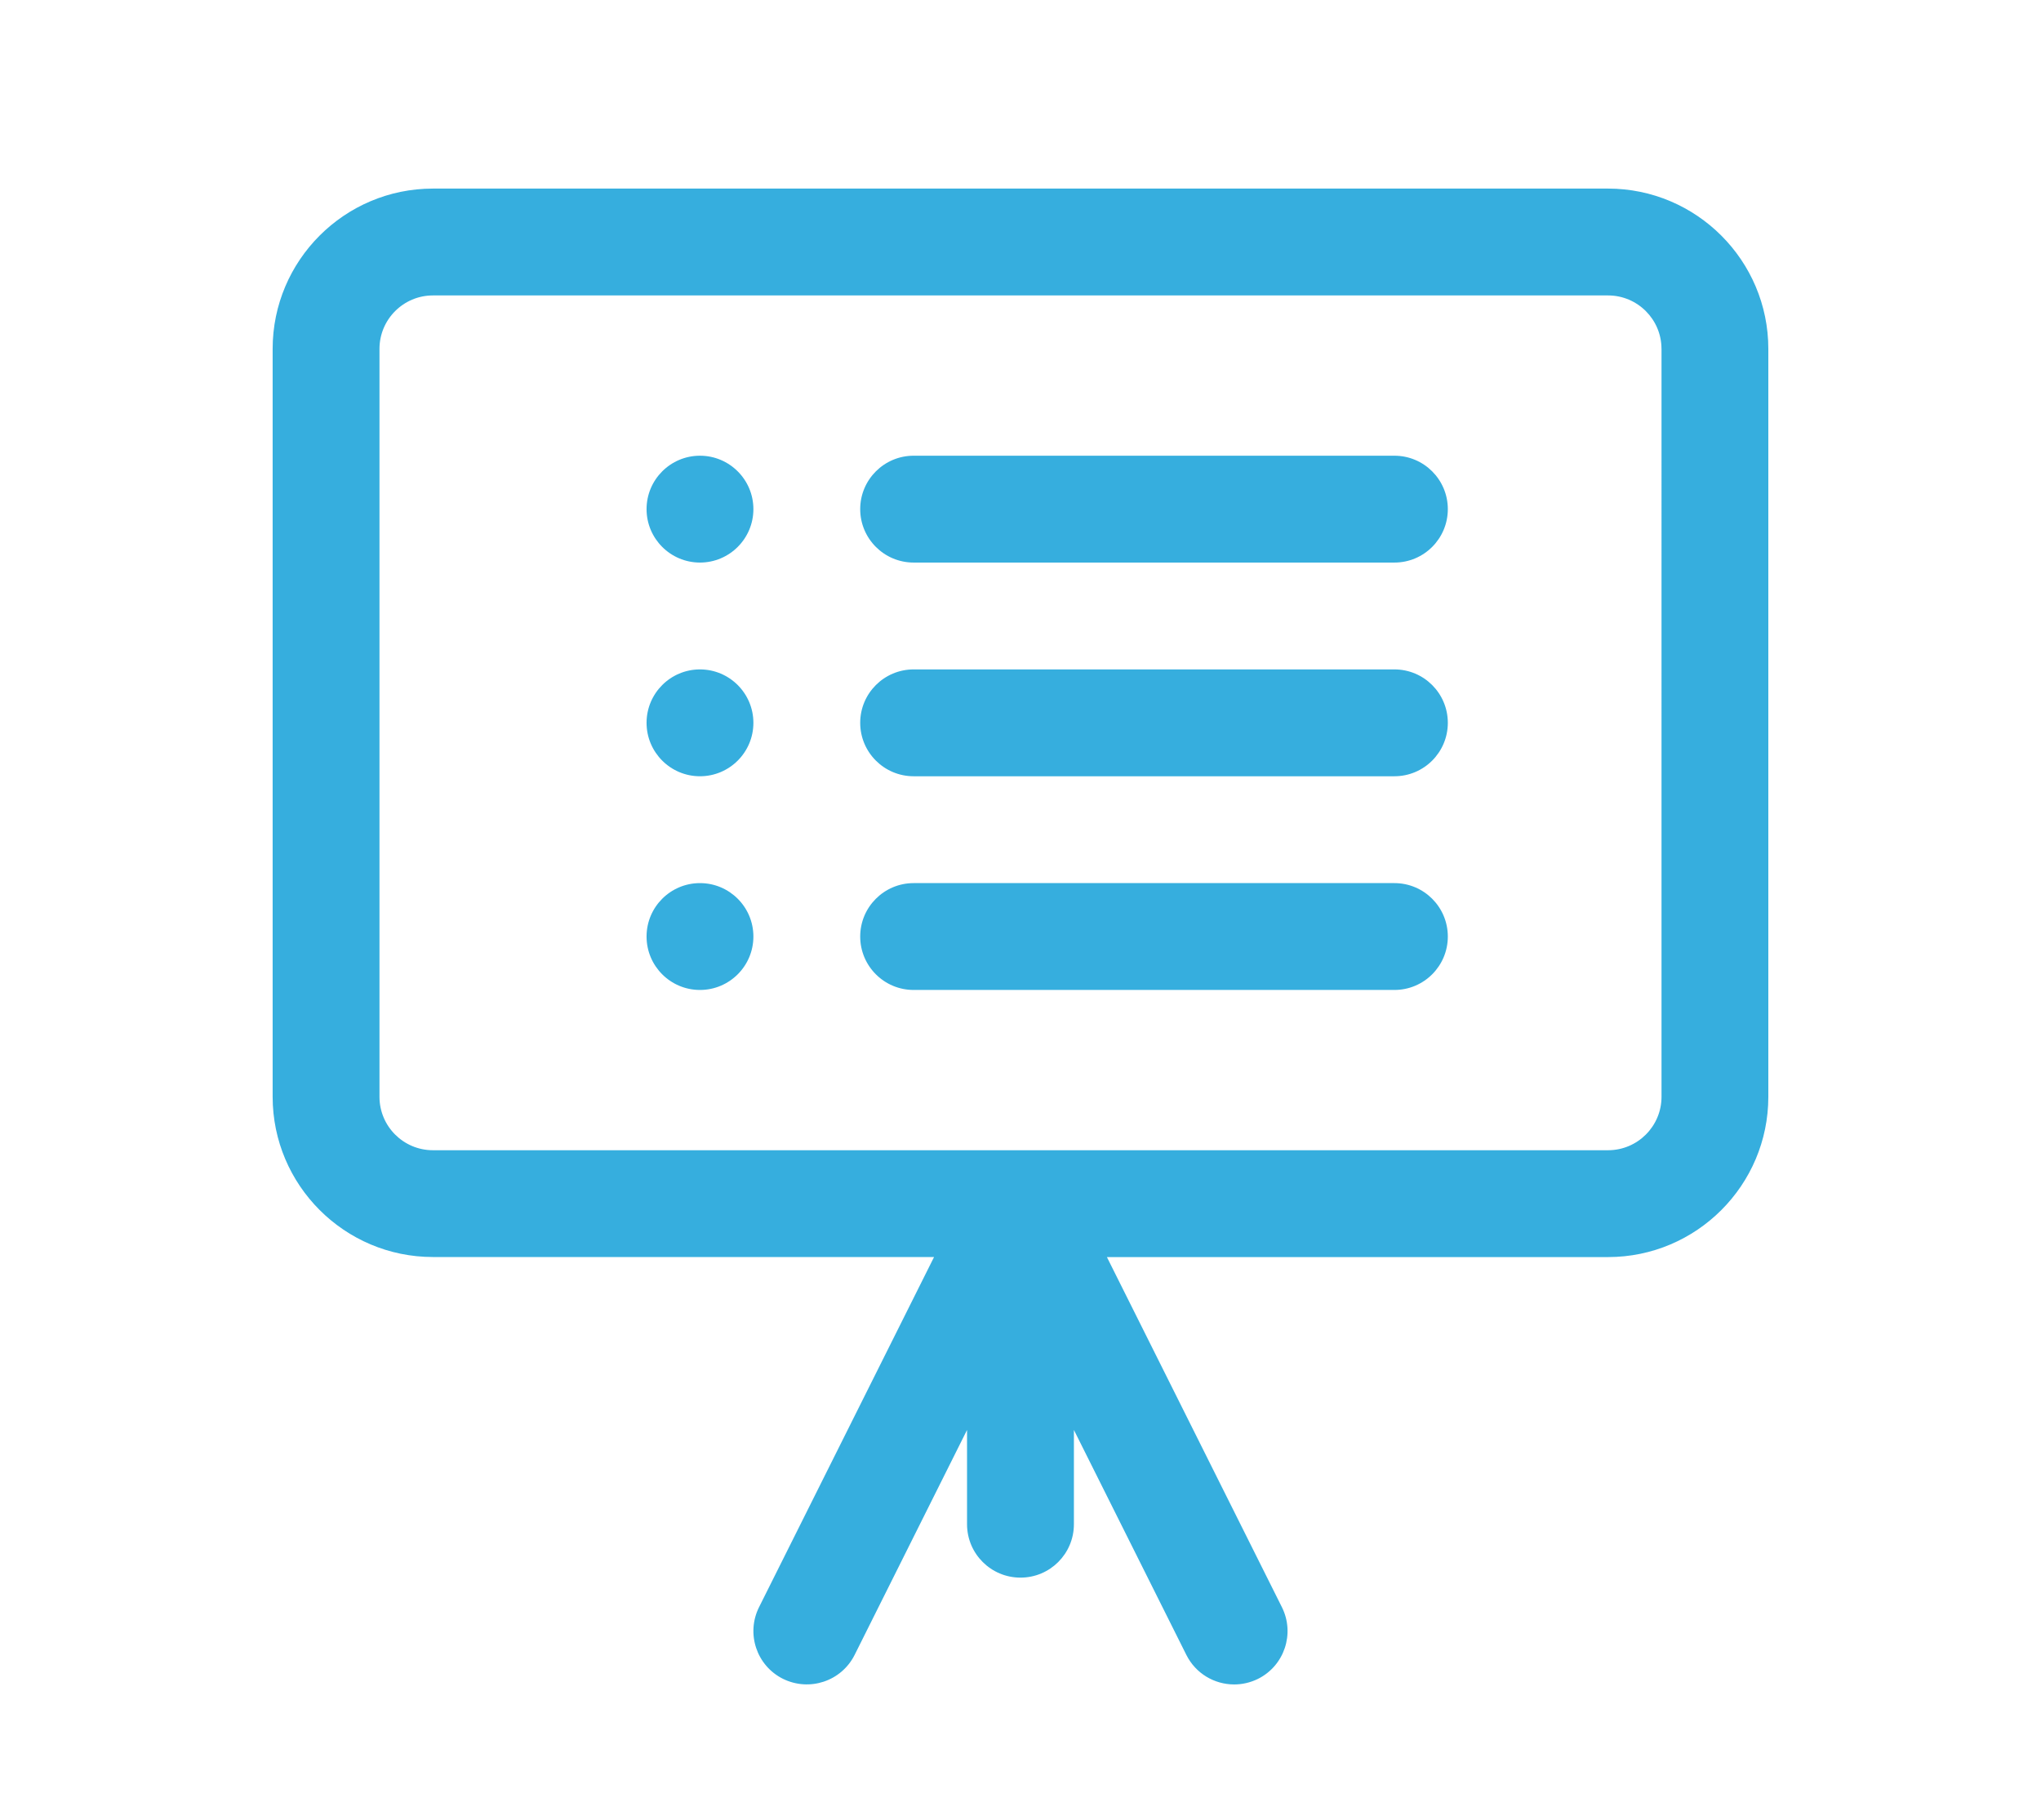 <?xml version="1.0" encoding="utf-8"?>
<!-- Generator: Adobe Illustrator 16.0.0, SVG Export Plug-In . SVG Version: 6.00 Build 0)  -->
<!DOCTYPE svg PUBLIC "-//W3C//DTD SVG 1.1//EN" "http://www.w3.org/Graphics/SVG/1.1/DTD/svg11.dtd">
<svg version="1.1" id="Layer_1" xmlns="http://www.w3.org/2000/svg" xmlns:xlink="http://www.w3.org/1999/xlink" x="0px" y="0px"
	 width="68.699px" height="61.247px" viewBox="0 0 68.699 61.247" enable-background="new 0 0 68.699 61.247" xml:space="preserve">
<path fill="#36AEDE" d="M25.359,24.327c0,0.992-0.806,1.798-1.798,1.798c-0.993,0-1.798-0.806-1.798-1.798s0.805-1.798,1.798-1.798
	C24.553,22.529,25.359,23.335,25.359,24.327z M23.561,15.337c-0.993,0-1.798,0.806-1.798,1.798c0,0.992,0.805,1.798,1.798,1.798
	c0.992,0,1.798-0.806,1.798-1.798C25.359,16.143,24.553,15.337,23.561,15.337z M48.733,24.327c0-0.992-0.804-1.798-1.798-1.798
	H30.753c-0.994,0-1.799,0.806-1.799,1.798s0.805,1.798,1.799,1.798h16.182C47.929,26.125,48.733,25.319,48.733,24.327z
	 M23.561,29.721c-0.993,0-1.798,0.806-1.798,1.798c0,0.993,0.805,1.798,1.798,1.798c0.992,0,1.798-0.806,1.798-1.798
	C25.359,30.526,24.553,29.721,23.561,29.721z M48.733,31.519c0-0.992-0.804-1.798-1.798-1.798H30.753
	c-0.994,0-1.799,0.806-1.799,1.798c0,0.993,0.805,1.798,1.799,1.798h16.182C47.929,33.317,48.733,32.511,48.733,31.519z
	 M59.521,11.741v25.172c0,2.974-2.42,5.394-5.395,5.394H37.258l5.89,11.782c0.444,0.888,0.085,1.969-0.804,2.413
	c-0.259,0.127-0.532,0.188-0.802,0.188c-0.66,0-1.294-0.363-1.61-0.994l-3.785-7.571v3.172c0,0.994-0.804,1.798-1.798,1.798
	s-1.799-0.804-1.799-1.798v-3.172l-3.784,7.571c-0.446,0.888-1.522,1.244-2.413,0.804c-0.889-0.444-1.248-1.524-0.803-2.413
	l5.89-11.782H14.572c-2.975,0-5.395-2.42-5.395-5.394v-25.17c0-2.974,2.42-5.394,5.395-5.394h39.555
	C57.101,6.348,59.521,8.768,59.521,11.741z M55.925,11.741c0-0.991-0.807-1.798-1.799-1.798H14.572
	c-0.993,0-1.799,0.807-1.799,1.798v25.172c0,0.992,0.806,1.798,1.799,1.798h39.555c0.992,0,1.799-0.806,1.799-1.798V11.741z
	 M46.935,15.337H30.753c-0.994,0-1.799,0.806-1.799,1.798c0,0.992,0.805,1.798,1.799,1.798h16.182c0.994,0,1.798-0.806,1.798-1.798
	C48.733,16.143,47.929,15.337,46.935,15.337z"/>
</svg>
